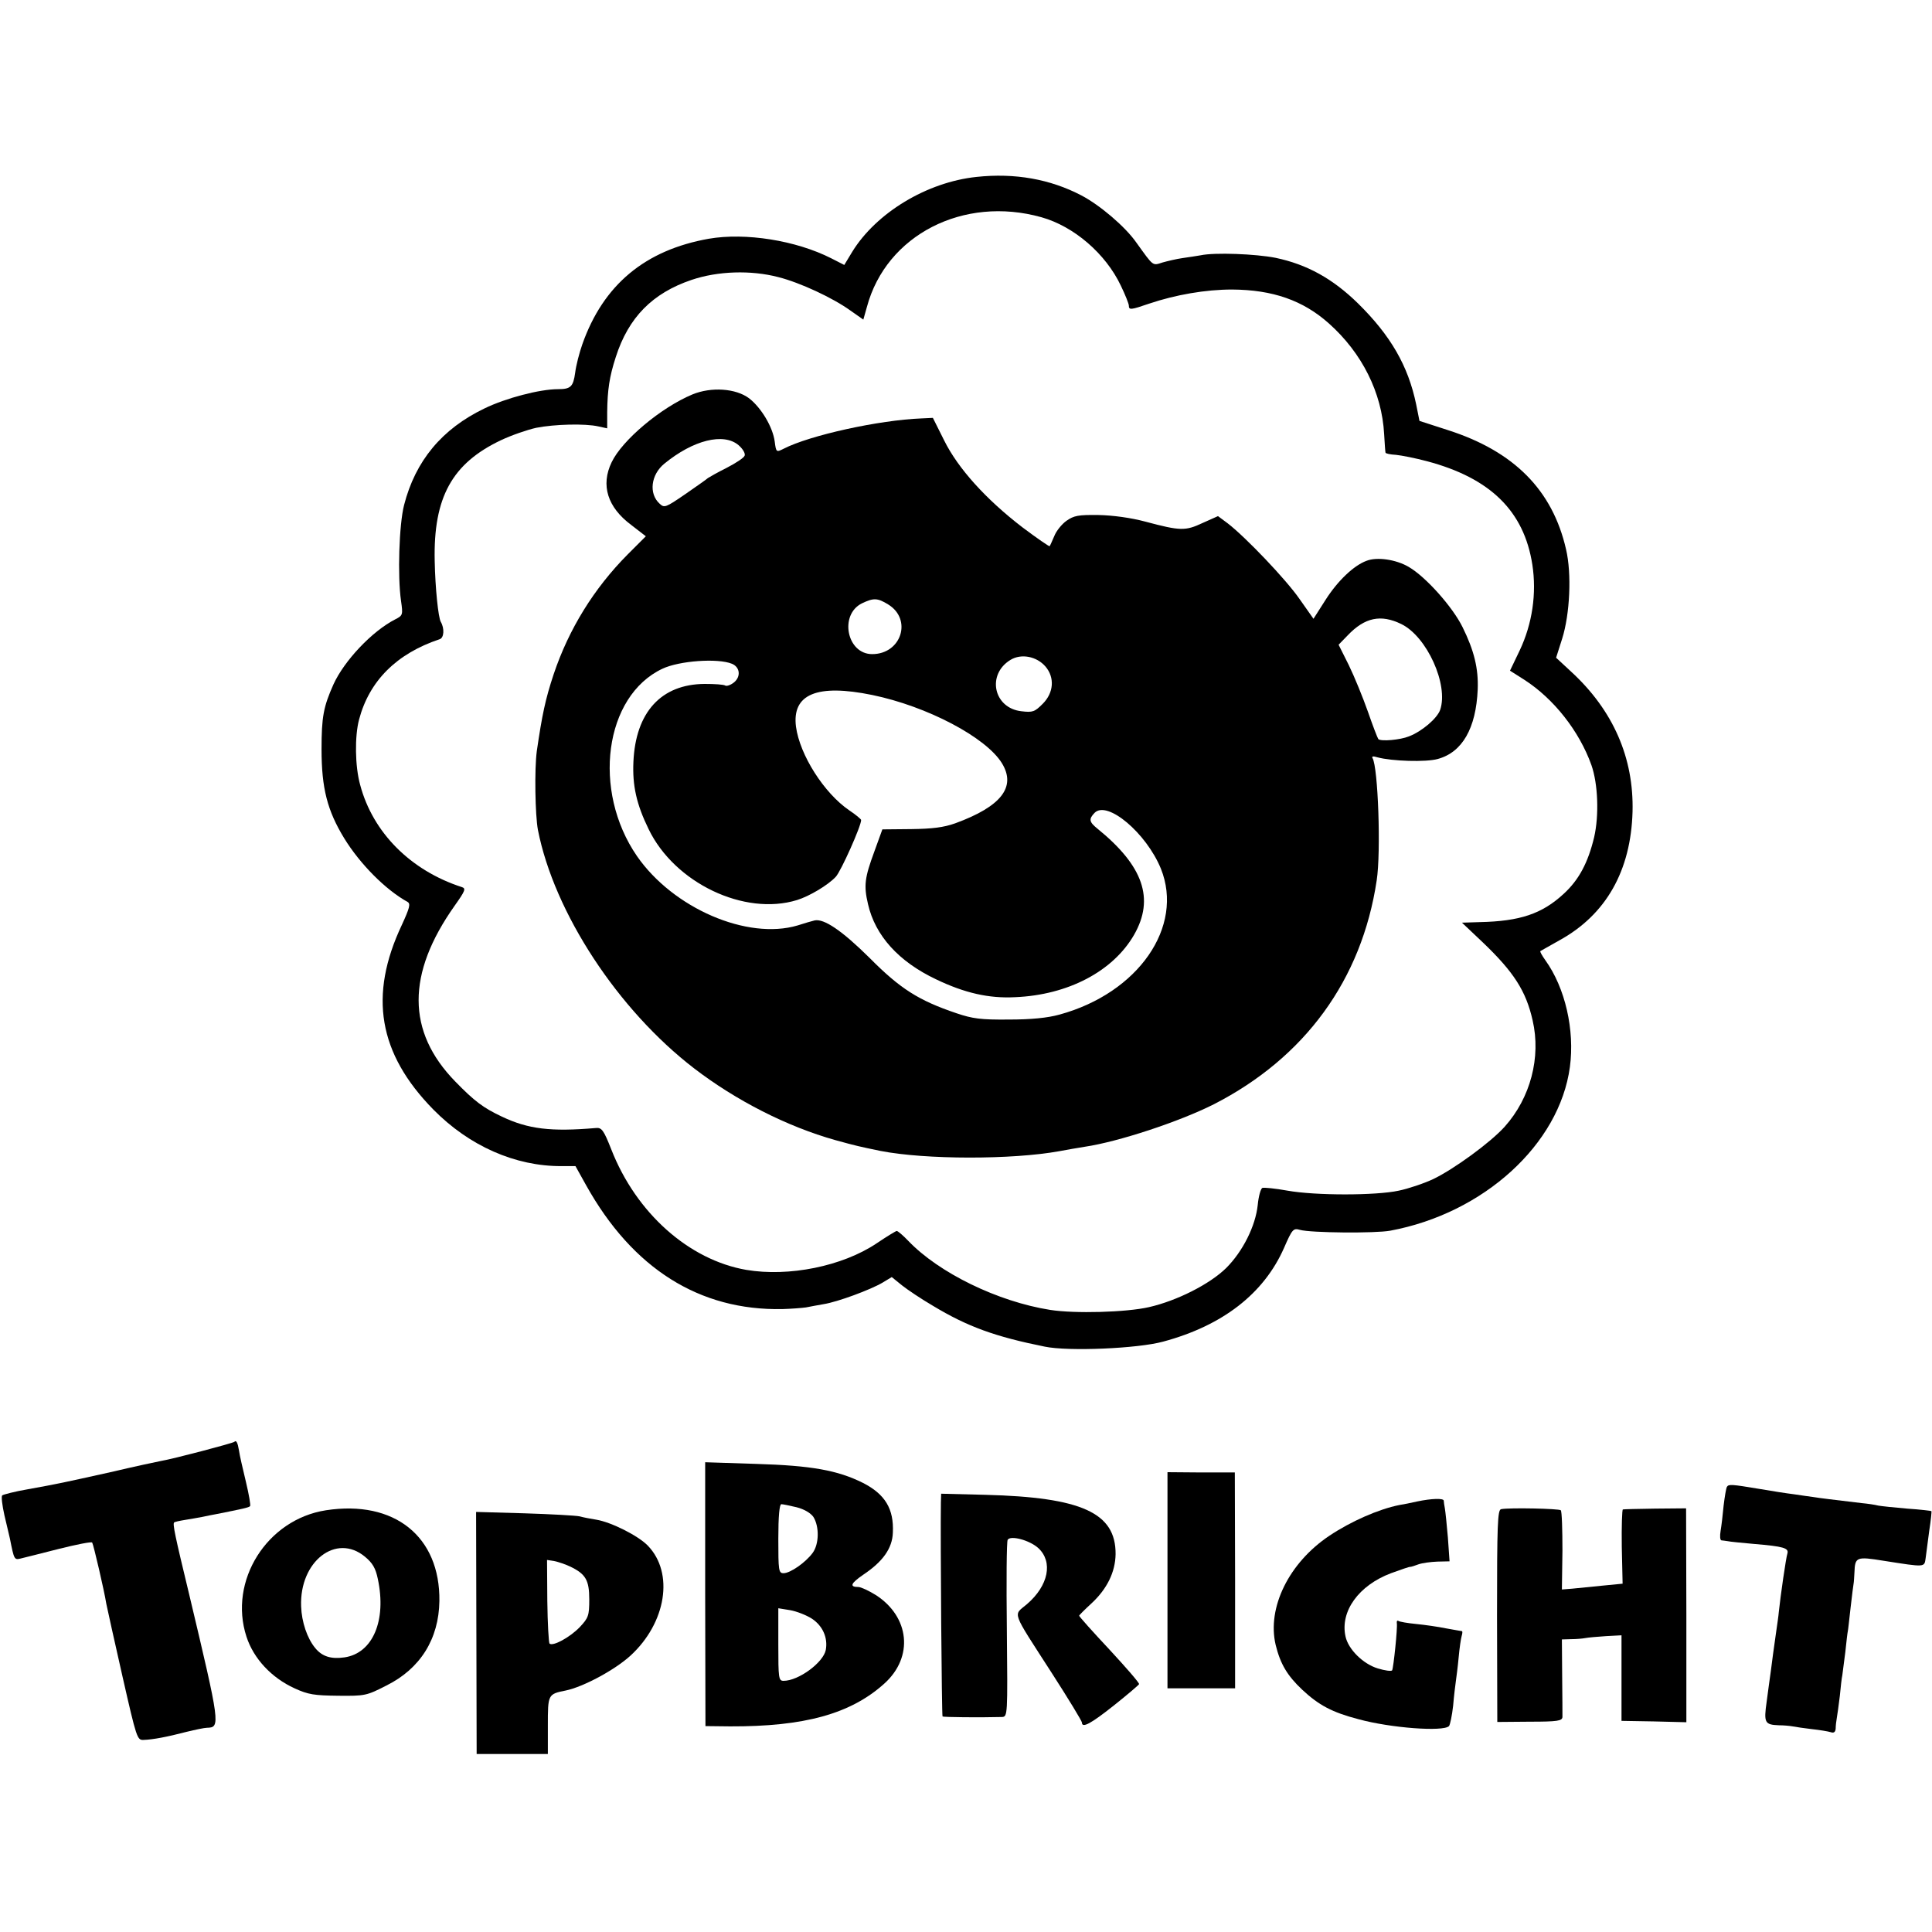 <?xml version="1.0" standalone="no"?>
<!DOCTYPE svg PUBLIC "-//W3C//DTD SVG 20010904//EN"
 "http://www.w3.org/TR/2001/REC-SVG-20010904/DTD/svg10.dtd">
<svg version="1.0" xmlns="http://www.w3.org/2000/svg"
 width="700pt" height="700pt" viewBox="0 0 700 700"
 preserveAspectRatio="xMidYMid meet">
<g transform="translate(0,700) scale(0.1,-0.1)"
fill="#000000" stroke="none">
<path d="M3538 6359 c-180 -19 -363 -130 -450 -271 l-29 -48 -47 24 c-128 65
-311 94 -444 71 -231 -41 -382 -167 -458 -382 -11 -31 -23 -78 -26 -103 -7
-51 -16 -60 -62 -60 -66 0 -189 -32 -267 -70 -154 -74 -250 -190 -291 -350
-18 -70 -24 -257 -11 -347 7 -50 7 -53 -21 -67 -84 -43 -185 -150 -224 -236
-36 -81 -43 -117 -43 -235 0 -141 21 -222 82 -322 57 -93 150 -187 230 -231
11 -7 7 -22 -21 -83 -121 -256 -85 -466 114 -669 130 -132 297 -206 465 -205
l50 0 39 -70 c168 -301 410 -454 711 -448 33 1 71 4 85 6 14 3 43 8 65 12 50
8 169 52 213 78 l33 20 37 -30 c20 -16 71 -50 112 -74 126 -76 226 -112 405
-148 86 -18 338 -7 429 18 216 58 365 174 438 339 30 69 34 73 58 66 39 -11
273 -13 327 -3 339 63 613 313 651 593 18 134 -17 287 -89 387 -12 17 -20 31
-18 33 2 1 33 19 69 39 169 93 259 252 265 466 5 195 -70 367 -222 507 l-55
51 22 69 c28 89 35 235 14 324 -49 214 -188 355 -429 432 l-102 33 -12 60
c-29 140 -93 250 -211 366 -91 89 -184 141 -299 165 -71 14 -220 20 -271 9
-13 -2 -42 -7 -65 -10 -22 -3 -55 -11 -73 -16 -37 -12 -32 -15 -94 71 -40 58
-133 137 -200 172 -113 59 -241 82 -380 67z m235 -146 c118 -33 233 -132 288
-248 16 -33 29 -66 29 -72 0 -17 7 -16 74 7 95 32 204 51 300 51 147 -1 257
-39 351 -123 120 -107 192 -251 200 -401 2 -34 4 -64 5 -67 0 -3 17 -7 38 -8
20 -2 71 -12 112 -23 230 -61 352 -181 382 -375 16 -104 0 -214 -46 -311 l-35
-73 52 -33 c107 -69 199 -186 243 -309 24 -68 28 -182 10 -261 -22 -92 -55
-155 -111 -206 -78 -72 -158 -99 -304 -102 l-64 -2 75 -71 c112 -107 157 -176
181 -283 31 -134 -8 -281 -101 -385 -51 -57 -184 -154 -259 -190 -34 -16 -91
-35 -125 -42 -83 -18 -302 -18 -403 0 -44 8 -85 12 -91 10 -6 -2 -14 -30 -17
-62 -8 -76 -54 -168 -114 -228 -60 -59 -179 -119 -280 -142 -83 -19 -269 -24
-358 -10 -190 30 -403 134 -514 250 -19 20 -38 36 -42 36 -3 0 -36 -20 -73
-45 -124 -83 -318 -122 -472 -96 -208 36 -399 206 -489 436 -28 71 -35 80 -56
78 -163 -14 -245 -4 -340 41 -68 32 -100 56 -170 128 -176 181 -176 390 -2
636 39 55 42 63 26 68 -185 60 -322 197 -368 370 -19 68 -20 177 -4 237 37
140 136 239 292 291 16 5 18 39 4 63 -9 16 -20 121 -22 221 -5 230 63 353 240
437 38 18 96 38 128 45 66 13 177 16 225 5 l32 -7 0 59 c1 81 8 128 31 199 46
144 133 232 275 280 95 32 214 36 314 10 79 -20 197 -75 261 -121 l47 -33 13
46 c70 261 350 404 632 325z"/>
<path d="M2509 5571 c-115 -48 -255 -166 -293 -246 -40 -83 -15 -163 71 -227
l53 -41 -66 -66 c-122 -123 -213 -270 -268 -434 -30 -90 -42 -148 -61 -278 -9
-66 -6 -233 4 -286 59 -300 290 -652 566 -864 151 -116 337 -211 512 -260 76
-21 86 -23 163 -39 163 -32 478 -32 648 -1 26 5 67 12 92 16 122 18 343 91
468 154 330 169 536 451 590 811 16 103 5 410 -15 443 -4 7 2 8 18 3 52 -14
175 -18 218 -6 89 24 139 111 145 252 3 76 -13 141 -55 226 -36 73 -133 182
-195 218 -46 27 -115 37 -153 22 -46 -17 -104 -72 -148 -141 l-44 -69 -50 71
c-49 71 -196 225 -261 275 l-35 26 -56 -25 c-62 -29 -80 -29 -207 5 -52 14
-118 23 -170 24 -73 1 -89 -2 -116 -21 -17 -12 -37 -37 -44 -55 -8 -18 -15
-35 -17 -37 -1 -2 -46 29 -98 68 -133 102 -234 214 -284 315 l-41 82 -42 -2
c-153 -6 -404 -61 -499 -110 -26 -13 -27 -13 -32 26 -7 53 -49 123 -93 157
-48 36 -137 42 -205 14z m167 -184 c16 -14 25 -30 22 -38 -3 -8 -32 -27 -65
-44 -32 -16 -62 -33 -68 -37 -5 -5 -43 -31 -83 -59 -70 -48 -75 -50 -92 -34
-40 36 -32 105 17 145 105 86 215 113 269 67z m542 -577 c88 -54 48 -180 -58
-180 -92 0 -120 143 -37 184 42 20 56 20 95 -4z m1859 -71 c93 -45 172 -220
141 -311 -11 -31 -66 -78 -113 -96 -32 -13 -101 -19 -111 -10 -3 4 -20 48 -38
100 -18 51 -49 127 -69 168 l-37 74 33 34 c62 65 120 77 194 41z m-1289 -154
c34 -40 30 -95 -10 -135 -29 -29 -36 -32 -77 -27 -101 11 -127 133 -40 186 39
24 95 13 127 -24z m-1136 10 c29 -12 33 -46 8 -67 -12 -10 -27 -15 -32 -12 -6
4 -39 6 -75 6 -157 -1 -250 -102 -258 -282 -4 -86 11 -154 55 -244 94 -195
347 -316 538 -257 45 14 112 54 140 84 19 20 93 186 92 206 0 3 -19 19 -43 35
-91 62 -179 200 -193 303 -15 118 76 156 276 115 199 -41 412 -153 470 -247
53 -86 -2 -157 -169 -218 -42 -15 -83 -20 -160 -21 l-104 -1 -29 -80 c-35 -95
-39 -123 -23 -191 26 -114 111 -208 246 -272 104 -50 192 -70 287 -65 192 8
355 94 431 226 75 131 33 250 -132 384 -31 25 -33 35 -11 58 46 46 187 -73
240 -202 85 -211 -82 -451 -367 -529 -43 -12 -102 -18 -184 -18 -101 -1 -131
3 -190 23 -136 46 -203 88 -314 200 -100 99 -166 144 -200 136 -9 -2 -36 -10
-61 -18 -182 -54 -451 62 -582 251 -164 238 -118 580 92 679 61 29 201 39 252
18z"/>
<path d="M849 1776 c-5 -5 -222 -62 -264 -69 -16 -3 -100 -21 -185 -41 -176
-39 -184 -41 -300 -62 -47 -8 -88 -19 -92 -22 -4 -4 0 -36 8 -72 9 -36 17 -74
20 -85 15 -76 16 -77 38 -72 11 3 74 18 139 35 64 16 119 27 121 23 5 -8 44
-176 51 -221 4 -19 30 -138 59 -265 51 -224 53 -230 76 -229 34 1 86 11 155
29 33 8 66 15 75 15 49 1 48 10 -65 485 -51 211 -60 254 -54 259 2 2 20 6 39
9 19 3 47 8 63 11 15 3 37 8 50 10 96 19 119 24 123 29 3 2 -4 42 -15 88 -11
46 -23 97 -25 113 -5 30 -10 39 -17 32z"/>
<path d="M2555 1224 l1 -478 89 -1 c269 -1 437 45 559 155 107 96 92 242 -31
321 -26 16 -54 29 -63 29 -33 0 -28 13 17 44 72 48 106 96 108 153 4 86 -28
139 -108 180 -92 46 -187 63 -387 69 l-185 6 0 -478z m331 315 c28 -7 51 -21
61 -35 22 -35 21 -99 -3 -131 -26 -35 -81 -73 -105 -73 -18 0 -19 10 -19 125
0 81 4 125 11 125 5 0 30 -5 55 -11z m56 -404 c39 -26 58 -69 50 -113 -9 -46
-99 -112 -153 -112 -18 0 -19 10 -19 131 l0 132 43 -7 c23 -4 59 -18 79 -31z"/>
<path d="M4230 1274 l0 -391 123 0 122 0 0 391 -1 391 -122 0 -122 1 0 -392z"/>
<path d="M6257 1613 c-3 -5 -8 -35 -12 -68 -3 -33 -8 -75 -11 -92 -3 -18 -2
-33 3 -34 4 0 15 -2 23 -3 8 -2 51 -6 95 -10 108 -9 127 -15 121 -35 -5 -15
-25 -153 -31 -211 -1 -14 -6 -47 -10 -75 -10 -69 -13 -94 -19 -140 -3 -22 -10
-71 -15 -110 -11 -77 -7 -84 44 -86 17 0 39 -2 50 -4 11 -2 43 -7 70 -10 28
-3 58 -8 68 -11 11 -4 17 0 18 13 0 10 2 27 4 38 2 11 7 47 11 80 3 33 7 67 9
75 1 8 6 47 11 85 4 39 8 72 9 75 1 3 5 41 10 85 5 44 10 83 11 88 1 4 2 22 3
40 2 56 7 58 106 42 153 -24 147 -24 152 10 2 17 8 61 13 99 6 38 9 70 8 71
-2 1 -41 6 -88 9 -47 4 -94 9 -105 11 -11 3 -38 7 -60 9 -100 12 -152 18 -175
22 -14 2 -45 6 -70 10 -25 3 -83 12 -129 20 -96 16 -108 17 -114 7z"/>
<path d="M3409 1556 c-2 -131 3 -771 6 -775 4 -3 138 -4 215 -2 21 1 21 4 18
316 -2 174 -1 320 3 326 10 17 79 -1 111 -30 54 -50 37 -136 -41 -203 -50 -43
-60 -17 90 -250 60 -93 109 -174 109 -179 0 -22 33 -4 116 62 49 39 90 74 91
77 2 4 -47 60 -107 125 -61 65 -110 120 -110 123 0 2 20 22 45 45 56 52 86
113 87 178 1 150 -123 206 -472 215 l-160 4 -1 -32z"/>
<path d="M5135 1560 c-22 -5 -51 -11 -65 -13 -75 -15 -175 -59 -253 -111 -147
-98 -227 -261 -195 -396 17 -69 42 -111 96 -162 60 -56 108 -82 204 -107 117
-32 307 -46 328 -25 4 5 11 38 15 74 3 36 8 76 10 90 2 14 7 52 10 85 3 33 8
68 11 78 3 9 3 17 1 17 -2 0 -28 5 -57 10 -29 6 -78 13 -109 16 -31 3 -60 8
-64 11 -5 3 -7 -1 -6 -8 3 -17 -12 -161 -17 -171 -3 -4 -26 -1 -52 7 -53 16
-107 69 -117 116 -20 91 48 185 165 229 36 13 67 24 70 23 3 0 16 4 29 9 14 5
44 9 69 10 l44 1 -6 86 c-4 47 -9 95 -11 106 -2 11 -4 23 -4 28 -1 9 -43 8
-96 -3z"/>
<path d="M1181 1528 c-214 -33 -354 -256 -288 -458 26 -80 91 -149 174 -187
50 -23 72 -26 158 -27 97 -1 103 0 175 37 123 61 190 169 192 306 3 234 -163
367 -411 329z m141 -168 c28 -23 39 -42 47 -81 32 -150 -18 -269 -121 -284
-48 -7 -81 3 -106 34 -29 35 -49 94 -51 151 -6 163 127 266 231 180z"/>
<path d="M5439 1532 c-13 -2 -15 -53 -15 -387 l1 -384 118 1 c101 0 117 3 118
17 0 9 0 76 -1 149 l-1 132 33 1 c18 0 42 2 52 4 10 2 44 5 75 7 l56 3 0 -155
0 -155 117 -2 118 -3 0 388 -1 387 -112 -1 c-62 -1 -114 -2 -117 -3 -3 0 -5
-61 -4 -135 l3 -134 -72 -7 c-40 -4 -89 -9 -110 -11 l-38 -3 2 140 c0 77 -2
143 -6 147 -6 6 -186 10 -216 4z"/>
<path d="M1726 1084 l1 -439 129 0 129 0 0 103 c0 113 0 114 65 127 63 13 177
74 234 126 130 119 159 300 63 399 -35 36 -132 85 -187 94 -19 3 -46 8 -60 12
-14 3 -104 8 -200 11 l-175 5 1 -438z m340 240 c56 -27 69 -49 69 -119 0 -59
-3 -67 -35 -101 -36 -37 -97 -70 -109 -59 -3 4 -7 73 -8 155 l-1 148 26 -4
c15 -3 41 -12 58 -20z"/>
</g>
</svg>
